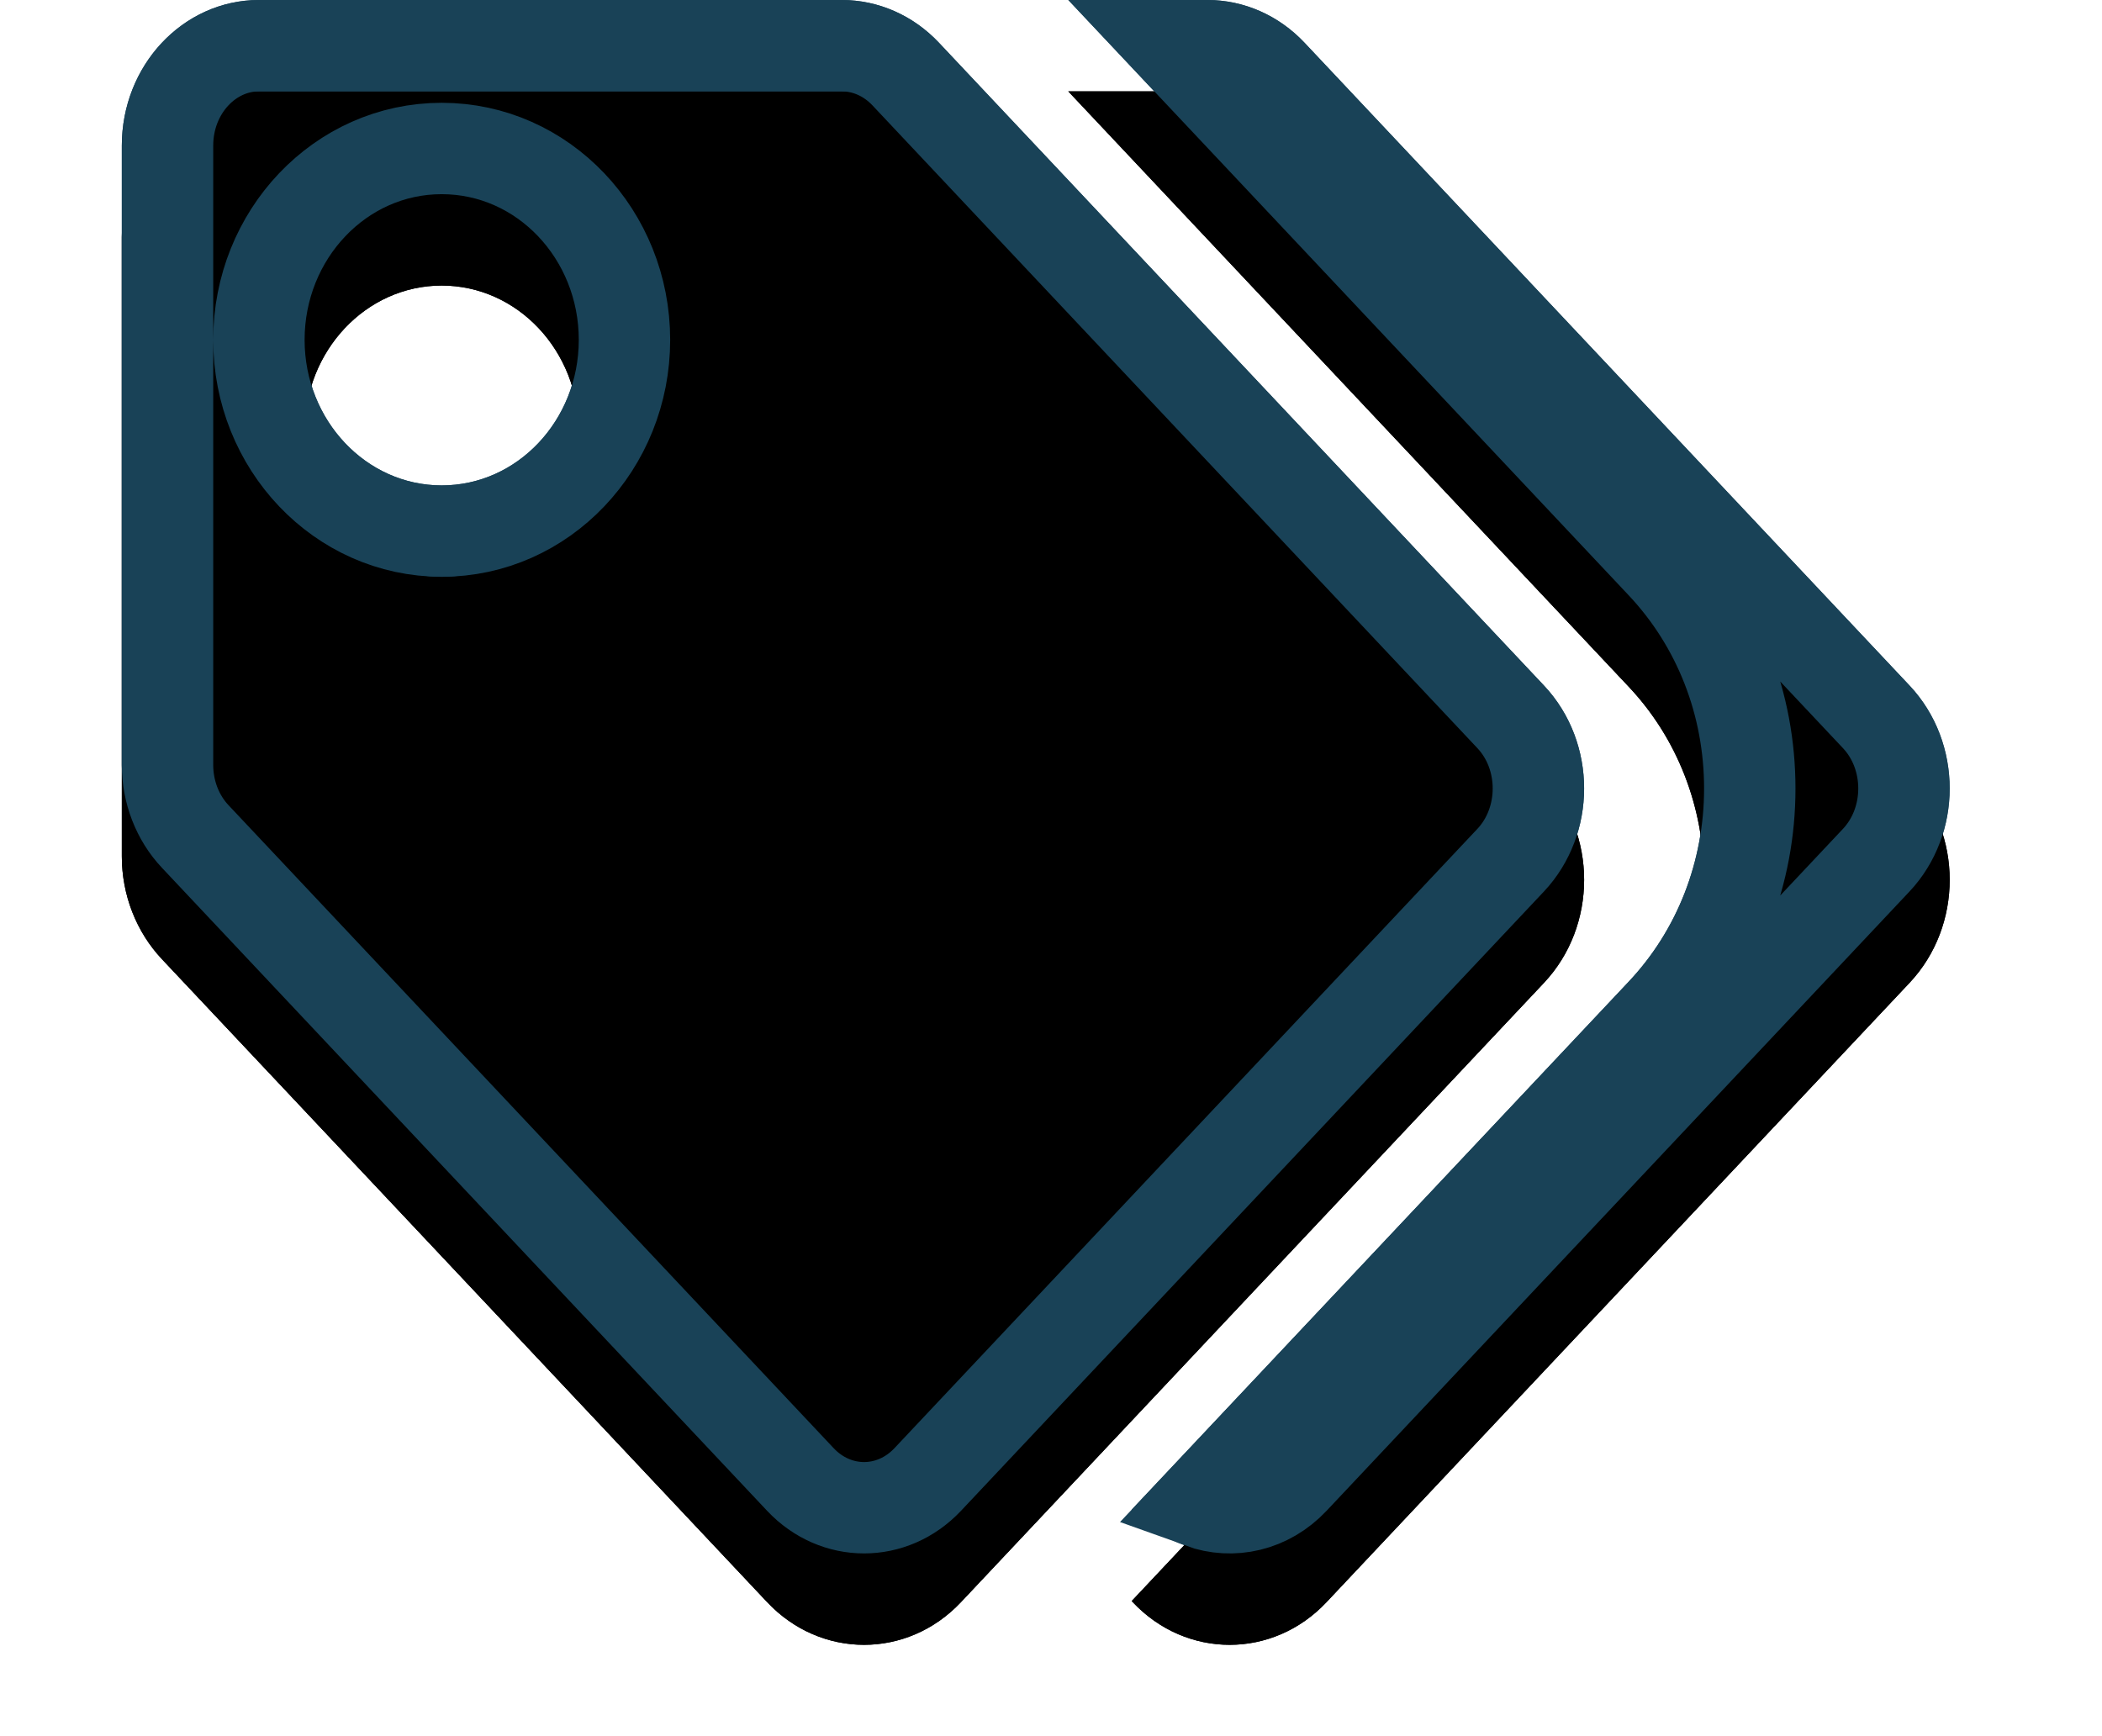<?xml version="1.0" encoding="UTF-8"?>
<svg viewBox="0 0 23 19" version="1.1" xmlns="http://www.w3.org/2000/svg" xmlns:xlink="http://www.w3.org/1999/xlink">
    <defs>
        <linearGradient x1="6.05%" y1="6.05%" x2="96.329%" y2="96.329%" id="linearGradient-1">
            <stop stop-color="#194257" offset="0%"></stop>
            <stop stop-color="#194257" offset="100%"></stop>
        </linearGradient>
        <path d="M53.894,31.502 L47.273,24.467 C46.991,24.168 46.61,24 46.212,24 L39.833,24 C39.005,24 38.333,24.714 38.333,25.594 L38.333,32.371 C38.333,32.794 38.491,33.199 38.773,33.498 L45.394,40.533 C45.98,41.156 46.929,41.156 47.515,40.533 L53.894,33.756 C54.48,33.133 54.48,32.124 53.894,31.502 Z M41.833,29.312 C41.005,29.312 40.333,28.599 40.333,27.719 C40.333,26.839 41.005,26.125 41.833,26.125 C42.662,26.125 43.333,26.839 43.333,27.719 C43.333,28.599 42.662,29.312 41.833,29.312 Z M57.894,33.756 L51.515,40.533 C50.93,41.156 49.98,41.156 49.394,40.533 L49.383,40.521 L54.822,34.742 C55.353,34.178 55.646,33.427 55.646,32.629 C55.646,31.831 55.353,31.08 54.822,30.516 L48.689,24 L50.212,24 C50.61,24 50.991,24.168 51.273,24.467 L57.894,31.502 C58.48,32.124 58.48,33.133 57.894,33.756 Z" id="path-2"></path>
        <filter x="-10.0%" y="-5.9%" width="120.0%" height="123.5%" filterUnits="objectBoundingBox" id="filter-3">
            <feOffset dx="0" dy="1" in="SourceAlpha" result="shadowOffsetOuter1"></feOffset>
            <feGaussianBlur stdDeviation="0.5" in="shadowOffsetOuter1" result="shadowBlurOuter1"></feGaussianBlur>
            <feComposite in="shadowBlurOuter1" in2="SourceAlpha" operator="out" result="shadowBlurOuter1"></feComposite>
            <feColorMatrix values="0 0 0 0 0.086   0 0 0 0 0.114   0 0 0 0 0.145  0 0 0 0.148 0" type="matrix" in="shadowBlurOuter1"></feColorMatrix>
        </filter>
        <filter x="-10.0%" y="-5.9%" width="120.0%" height="123.5%" filterUnits="objectBoundingBox" id="filter-4">
            <feMorphology radius="1" operator="erode" in="SourceAlpha" result="shadowSpreadInner1"></feMorphology>
            <feOffset dx="0" dy="1" in="shadowSpreadInner1" result="shadowOffsetInner1"></feOffset>
            <feComposite in="shadowOffsetInner1" in2="SourceAlpha" operator="arithmetic" k2="-1" k3="1" result="shadowInnerInner1"></feComposite>
            <feColorMatrix values="0 0 0 0 1   0 0 0 0 1   0 0 0 0 1  0 0 0 0.107 0" type="matrix" in="shadowInnerInner1"></feColorMatrix>
        </filter>
    </defs>
    <g id="Symbols" stroke="none" stroke-width="1" fill="none" fill-rule="evenodd">
        <g id="STATIC-MENU-NAV/LISTINGS-&gt;-ABOUT" transform="translate(-28, -278)">
            <g id="STATIC-MENU-NAV">
                <g id="Group" transform="translate(-9, 66)">
                    <g id="Group-11" transform="translate(0, 188)">
                        <g id="Icons/Solid/tags">
                            <use fill="black" fill-opacity="1" filter="url(#filter-3)" xlink:href="#path-2"></use>
                            <use fill="url(#linearGradient-1)" fill-rule="evenodd" xlink:href="#path-2"></use>
                            <use fill="black" fill-opacity="1" filter="url(#filter-4)" xlink:href="#path-2"></use>
                            <path stroke="#194257" stroke-width="1" d="M53.53,31.845 L46.909,24.809 C46.721,24.61 46.471,24.5 46.212,24.5 L39.833,24.5 C39.288,24.5 38.833,24.983 38.833,25.594 L38.833,32.371 C38.833,32.667 38.943,32.95 39.137,33.155 L45.758,40.191 C46.146,40.603 46.763,40.603 47.151,40.191 L53.53,33.413 C53.934,32.983 53.934,32.274 53.53,31.845 Z M41.833,29.812 C40.722,29.812 39.833,28.869 39.833,27.719 C39.833,26.569 40.722,25.625 41.833,25.625 C42.945,25.625 43.833,26.569 43.833,27.719 C43.833,28.869 42.945,29.812 41.833,29.812 Z M49.847,24.5 L55.186,30.173 C55.805,30.831 56.146,31.704 56.146,32.629 C56.146,33.553 55.805,34.427 55.186,35.085 L50.141,40.445 C50.484,40.569 50.875,40.484 51.151,40.191 L57.53,33.413 C57.934,32.983 57.934,32.274 57.53,31.845 L50.909,24.809 C50.721,24.61 50.471,24.5 50.212,24.5 L49.847,24.5 Z" stroke-linejoin="square"></path>
                        </g>
                    </g>
                </g>
            </g>
        </g>
    </g>
</svg>

